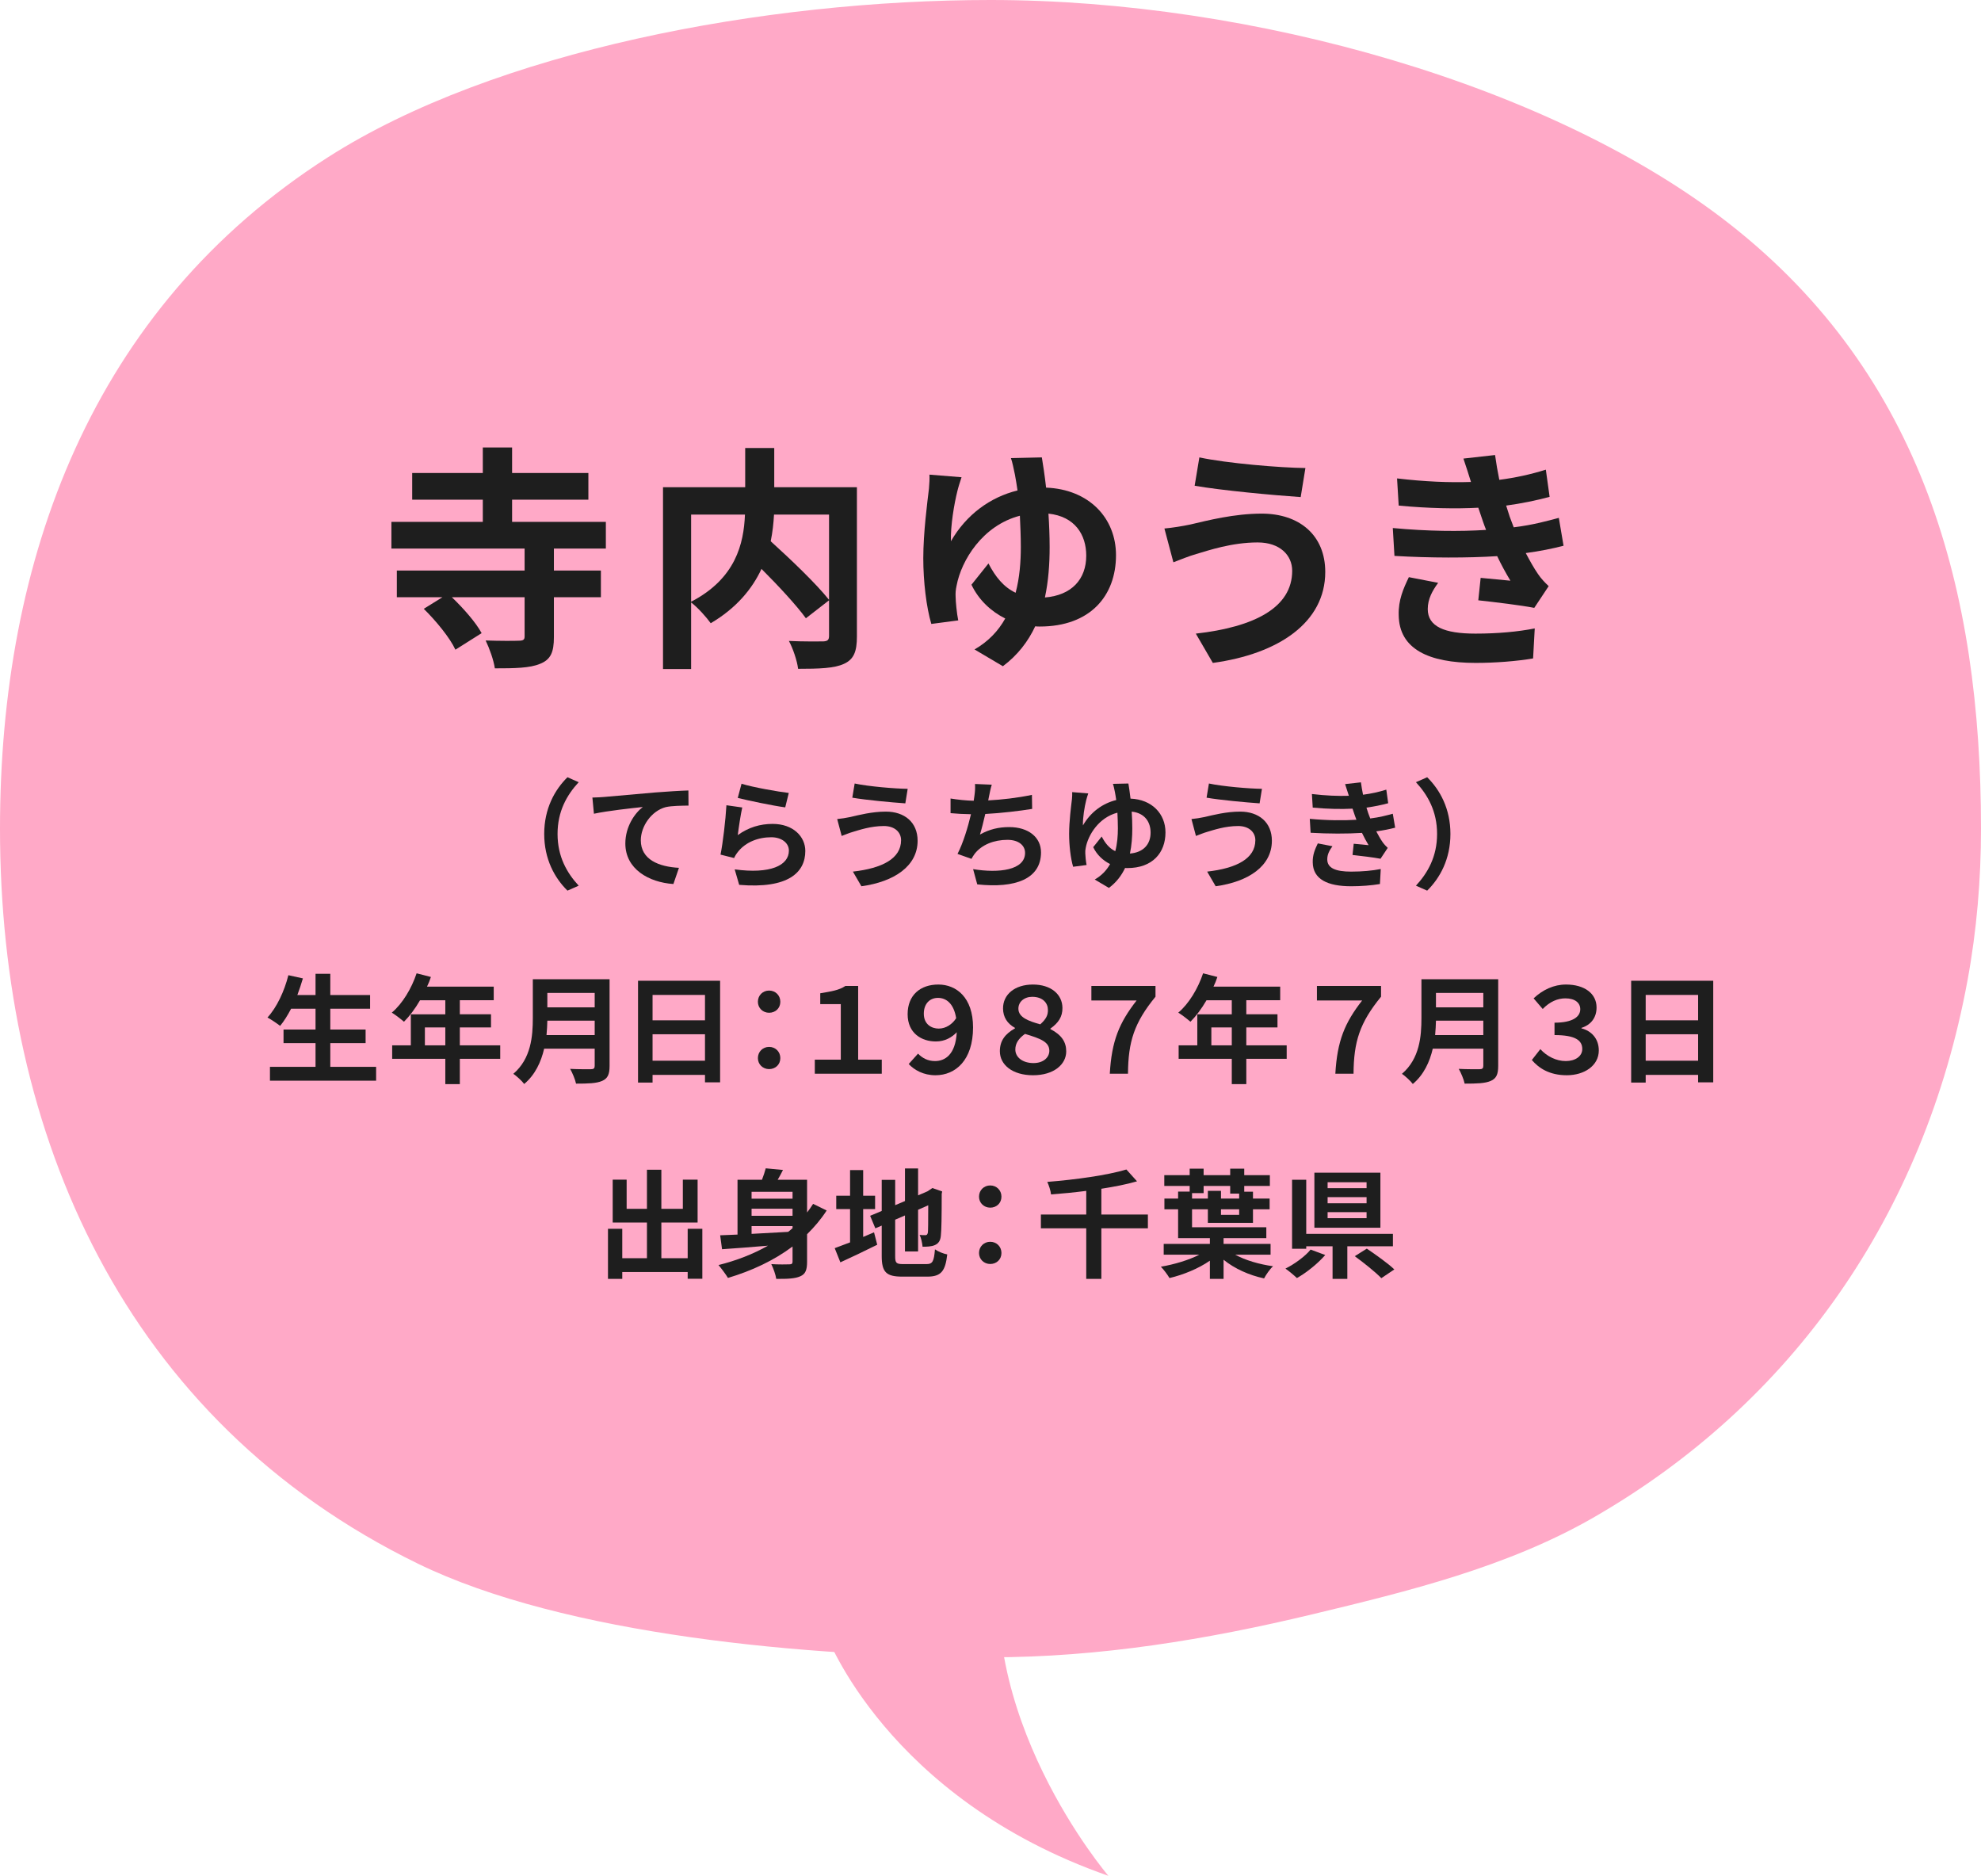 <?xml version="1.0" encoding="UTF-8"?><svg id="_レイヤー_2" xmlns="http://www.w3.org/2000/svg" viewBox="0 0 335.51 317.63"><defs><style>.cls-1{fill:#ffa9c7;}.cls-2{fill:#1e1e1e;}</style></defs><g id="deco"><g><path class="cls-1" d="M269.76,257.03c33.7-19.33,56.16-51.33,63.47-91.04,1.56-8.47,2.28-17.08,2.28-25.68,0-40.34-9.88-76.7-42.46-102.29C263.04,14.44,212.18,0,167.75,0c-38.24,0-83.97,8.59-112.18,26.61C15.43,52.25,0,94.81,0,140.32c0,51.74,20.92,100.12,70.75,124.44,24.8,12.11,66.22,15.87,97,15.87,18.4,0,36.66-2.99,54.51-7.28,16.17-3.88,32.96-7.99,47.5-16.32Z"/><path class="cls-1" d="M170.11,260.53c-6.07,29.42,17.61,57.1,17.61,57.1-37.6-13.14-47.81-40.95-47.81-40.95l30.2-16.15Z"/></g></g><g id="text_logo"><g><path class="cls-2" d="M93.81,92.89v3.72h7.96v4.52h-7.96v6.76c0,2.52-.52,3.8-2.36,4.52-1.72,.72-4.28,.76-7.64,.76-.2-1.4-.92-3.4-1.56-4.72,2.24,.08,4.88,.08,5.6,.04,.76,0,1-.16,1-.72v-6.64h-12.32c1.96,1.88,4.08,4.28,5.04,6.08l-4.44,2.8c-.92-2-3.28-4.88-5.36-6.92l3.16-1.96h-7.72v-4.52h21.64v-3.72h-22.56v-4.52h15.48v-3.76h-11.96v-4.52h11.96v-4.32h4.96v4.32h12.92v4.52h-12.92v3.76h15.88v4.52h-8.8Z"/><path class="cls-2" d="M145.13,107.77c0,2.56-.52,3.88-2.2,4.64-1.64,.76-4.2,.84-7.76,.84-.16-1.36-.88-3.48-1.56-4.72,2.36,.12,5.04,.08,5.8,.08,.76-.04,1-.24,1-.96v-6l-3.92,3.04c-1.6-2.2-4.6-5.44-7.52-8.36-1.56,3.36-4.24,6.64-8.6,9.2-.68-.96-2.16-2.64-3.32-3.52v11.28h-4.76v-30.79h13.92v-6.64h4.92v6.64h14v25.28Zm-28.08-5.88c7.56-3.92,8.92-9.84,9.12-14.76h-9.12v14.76Zm14.04-14.76c-.08,1.48-.24,2.96-.56,4.52,3.4,3.08,7.68,7.16,9.88,9.92v-14.44h-9.32Z"/><path class="cls-2" d="M177.17,82.57c7.24,.28,11.84,5.12,11.84,11.44,0,6.88-4.36,12.08-12.92,12.08-.24,0-.52,0-.76-.04-1.2,2.56-2.96,4.88-5.48,6.76l-4.8-2.84c2.36-1.36,4.04-3.16,5.2-5.24-2.4-1.2-4.48-3.12-5.72-5.72l2.88-3.6c1.16,2.24,2.56,4,4.6,4.96,.68-2.56,.88-5.24,.88-7.76,0-1.76-.08-3.56-.16-5.28-6.32,1.64-9.92,7.56-10.72,11.84-.16,.72-.2,1.28-.16,1.96,0,.68,.2,2.8,.44,3.92l-4.56,.6c-.84-2.84-1.36-7.16-1.36-11.12,0-4.32,.68-9.44,.96-11.8,.08-.84,.12-1.76,.08-2.36l5.44,.44c-.28,.84-.56,1.72-.72,2.4-.52,2.08-1.16,5.8-1.08,8.44,2.6-4.52,6.68-7.48,11.28-8.6-.16-1-.28-1.92-.44-2.68-.2-.96-.44-2.16-.68-2.8l5.24-.12c.2,1.24,.48,3,.72,5.12Zm-.2,18.6c4.52-.36,7-3.08,7-7.08,0-3.56-1.92-6.64-6.4-7.12,.12,1.84,.2,3.76,.2,5.68,0,2.84-.2,5.72-.8,8.52Z"/><path class="cls-2" d="M213.01,91.85c-4.4,0-8.36,1.36-10.4,1.96-1.16,.32-2.72,.96-3.88,1.4l-1.52-5.72c1.36-.12,3.08-.4,4.4-.68,2.92-.68,7.4-1.84,12.08-1.84,6.32,0,10.76,3.6,10.76,9.88,0,8.56-7.92,13.88-19.04,15.4l-2.88-4.96c9.92-1.12,16.32-4.4,16.32-10.64,0-2.64-2.08-4.8-5.84-4.8Zm8.08-12.6l-.8,4.92c-4.68-.32-13.36-1.12-17.96-1.92l.8-4.8c4.64,1,13.72,1.76,17.96,1.8Z"/><path class="cls-2" d="M251.69,89.73c-.2-.48-.36-.96-.52-1.4-.32-.92-.56-1.68-.8-2.36-3.76,.2-8.44,.12-13.48-.36l-.28-4.6c4.76,.56,8.84,.72,12.52,.6-.4-1.28-.8-2.56-1.28-3.96l5.36-.6c.2,1.44,.44,2.84,.72,4.2,2.76-.36,5.32-.92,7.88-1.72l.64,4.6c-2.2,.6-4.72,1.12-7.36,1.48,.2,.64,.4,1.28,.6,1.88,.2,.56,.44,1.16,.68,1.8,3.28-.4,5.68-1.08,7.64-1.6l.8,4.72c-1.84,.48-4,.92-6.4,1.24,.68,1.28,1.36,2.52,2.08,3.56,.52,.76,1.08,1.36,1.8,2.04l-2.44,3.68c-2.24-.44-6.56-.96-9.48-1.28l.4-3.8c1.68,.16,3.84,.36,5.04,.48-.84-1.4-1.6-2.8-2.24-4.16-4.92,.32-11.36,.32-17.4-.04l-.28-4.72c5.96,.56,11.36,.6,15.8,.32Zm-9.88,13.4c0,2.96,2.8,4.16,8.08,4.16,3.8,0,7.2-.32,10.04-.88l-.28,5.08c-2.8,.48-6.44,.76-9.72,.76-8,0-12.96-2.36-13.04-8.08-.08-2.56,.8-4.52,1.72-6.44l4.96,.96c-.96,1.32-1.76,2.72-1.76,4.44Z"/></g><g><path class="cls-2" d="M96.11,131.61l1.9,.84c-2,2.16-3.58,4.92-3.58,8.76s1.58,6.6,3.58,8.76l-1.9,.84c-2.16-2.12-3.94-5.32-3.94-9.6s1.78-7.48,3.94-9.6Z"/><path class="cls-2" d="M102.31,134.95c1.66-.14,4.96-.44,8.62-.76,2.06-.16,4.26-.3,5.66-.34l.02,2.56c-1.08,.02-2.8,.02-3.86,.26-2.42,.64-4.22,3.24-4.22,5.62,0,3.28,3.08,4.48,6.46,4.66l-.94,2.74c-4.18-.28-8.14-2.54-8.14-6.86,0-2.88,1.62-5.16,2.96-6.18-1.88,.2-5.96,.64-8.28,1.14l-.26-2.74c.8-.02,1.58-.06,1.98-.1Z"/><path class="cls-2" d="M124.95,141.41c1.82-1.32,3.8-1.9,5.9-1.9,3.5,0,5.54,2.16,5.54,4.58,0,3.64-2.88,6.44-11.2,5.74l-.76-2.62c6,.82,9.18-.64,9.18-3.18,0-1.3-1.24-2.26-2.98-2.26-2.26,0-4.3,.84-5.56,2.36-.36,.44-.56,.76-.74,1.16l-2.3-.58c.4-1.96,.86-5.88,1-8.36l2.68,.38c-.26,1.1-.62,3.54-.76,4.68Zm8.64-7.14l-.6,2.44c-2.02-.26-6.48-1.2-8.04-1.6l.64-2.4c1.9,.6,6.26,1.36,8,1.56Z"/><path class="cls-2" d="M149.69,139.87c-2.2,0-4.18,.68-5.2,.98-.58,.16-1.36,.48-1.94,.7l-.76-2.86c.68-.06,1.54-.2,2.2-.34,1.46-.34,3.7-.92,6.04-.92,3.16,0,5.38,1.8,5.38,4.94,0,4.28-3.96,6.94-9.52,7.7l-1.44-2.48c4.96-.56,8.16-2.2,8.16-5.32,0-1.32-1.04-2.4-2.92-2.4Zm4.04-6.3l-.4,2.46c-2.34-.16-6.68-.56-8.98-.96l.4-2.4c2.32,.5,6.86,.88,8.98,.9Z"/><path class="cls-2" d="M167.49,134.91c-.04,.18-.08,.4-.12,.62,2.28-.12,4.98-.42,7.4-.94l.04,2.38c-2.08,.34-5.26,.72-7.94,.86-.28,1.22-.6,2.5-.9,3.48,1.62-.9,3.18-1.26,4.96-1.26,3.24,0,5.38,1.72,5.38,4.28,0,4.5-4.34,6.12-10.8,5.42l-.7-2.58c4.38,.72,8.8,.18,8.8-2.76,0-1.2-1.02-2.2-2.98-2.2-2.3,0-4.34,.82-5.54,2.34-.22,.28-.36,.54-.56,.88l-2.36-.84c.96-1.86,1.76-4.52,2.28-6.72-1.26-.02-2.44-.08-3.46-.18v-2.48c1.2,.2,2.7,.36,3.92,.38,.04-.3,.08-.58,.12-.82,.12-.86,.14-1.36,.1-2.02l2.84,.12c-.22,.7-.34,1.38-.48,2.04Z"/><path class="cls-2" d="M191.47,135.23c3.62,.14,5.92,2.56,5.92,5.72,0,3.44-2.18,6.04-6.46,6.04-.12,0-.26,0-.38-.02-.6,1.28-1.48,2.44-2.74,3.38l-2.4-1.42c1.18-.68,2.02-1.58,2.6-2.62-1.2-.6-2.24-1.56-2.86-2.86l1.44-1.8c.58,1.12,1.28,2,2.3,2.48,.34-1.28,.44-2.62,.44-3.88,0-.88-.04-1.78-.08-2.64-3.16,.82-4.96,3.78-5.36,5.92-.08,.36-.1,.64-.08,.98,0,.34,.1,1.4,.22,1.96l-2.28,.3c-.42-1.42-.68-3.58-.68-5.56,0-2.16,.34-4.72,.48-5.9,.04-.42,.06-.88,.04-1.18l2.72,.22c-.14,.42-.28,.86-.36,1.2-.26,1.04-.58,2.9-.54,4.22,1.3-2.26,3.34-3.74,5.64-4.3-.08-.5-.14-.96-.22-1.34-.1-.48-.22-1.08-.34-1.4l2.62-.06c.1,.62,.24,1.5,.36,2.56Zm-.1,9.3c2.26-.18,3.5-1.54,3.5-3.54,0-1.78-.96-3.32-3.2-3.56,.06,.92,.1,1.88,.1,2.84,0,1.42-.1,2.86-.4,4.26Z"/><path class="cls-2" d="M209.69,139.87c-2.2,0-4.18,.68-5.2,.98-.58,.16-1.36,.48-1.94,.7l-.76-2.86c.68-.06,1.54-.2,2.2-.34,1.46-.34,3.7-.92,6.04-.92,3.16,0,5.38,1.8,5.38,4.94,0,4.28-3.96,6.94-9.52,7.7l-1.44-2.48c4.96-.56,8.16-2.2,8.16-5.32,0-1.32-1.04-2.4-2.92-2.4Zm4.04-6.3l-.4,2.46c-2.34-.16-6.68-.56-8.98-.96l.4-2.4c2.32,.5,6.86,.88,8.98,.9Z"/><path class="cls-2" d="M229.73,138.81c-.1-.24-.18-.48-.26-.7-.16-.46-.28-.84-.4-1.18-1.88,.1-4.22,.06-6.74-.18l-.14-2.3c2.38,.28,4.42,.36,6.26,.3-.2-.64-.4-1.28-.64-1.98l2.68-.3c.1,.72,.22,1.42,.36,2.1,1.38-.18,2.66-.46,3.94-.86l.32,2.3c-1.1,.3-2.36,.56-3.68,.74,.1,.32,.2,.64,.3,.94,.1,.28,.22,.58,.34,.9,1.64-.2,2.84-.54,3.82-.8l.4,2.36c-.92,.24-2,.46-3.2,.62,.34,.64,.68,1.26,1.04,1.78,.26,.38,.54,.68,.9,1.02l-1.22,1.84c-1.12-.22-3.28-.48-4.74-.64l.2-1.9c.84,.08,1.92,.18,2.52,.24-.42-.7-.8-1.4-1.12-2.08-2.46,.16-5.68,.16-8.7-.02l-.14-2.36c2.98,.28,5.68,.3,7.9,.16Zm-4.94,6.7c0,1.48,1.4,2.08,4.04,2.08,1.9,0,3.6-.16,5.02-.44l-.14,2.54c-1.4,.24-3.22,.38-4.86,.38-4,0-6.48-1.18-6.52-4.04-.04-1.28,.4-2.26,.86-3.22l2.48,.48c-.48,.66-.88,1.36-.88,2.22Z"/><path class="cls-2" d="M241.71,150.81l-1.9-.84c2-2.16,3.58-4.92,3.58-8.76s-1.58-6.6-3.58-8.76l1.9-.84c2.16,2.12,3.94,5.32,3.94,9.6s-1.78,7.48-3.94,9.6Z"/><path class="cls-2" d="M63.7,180.65v2.34h-17.98v-2.34h7.72v-4.02h-5.42v-2.3h5.42v-3.52h-4.14c-.58,1.1-1.2,2.12-1.86,2.9-.48-.38-1.54-1.1-2.14-1.42,1.56-1.68,2.86-4.44,3.54-7.16l2.46,.54c-.28,.96-.6,1.9-.94,2.82h3.08v-3.6h2.5v3.6h6.74v2.32h-6.74v3.52h5.98v2.3h-5.98v4.02h7.76Z"/><path class="cls-2" d="M84.72,179.29h-6.84v4.28h-2.46v-4.28h-9v-2.28h3.16v-5.26h5.84v-2.38h-4.28c-.82,1.42-1.78,2.7-2.72,3.64-.46-.4-1.48-1.2-2.06-1.54,1.8-1.52,3.34-4.08,4.2-6.66l2.42,.62c-.18,.56-.4,1.1-.66,1.64h11.3v2.3h-5.74v2.38h5.28v2.22h-5.28v3.04h6.84v2.28Zm-9.3-2.28v-3.04h-3.46v3.04h3.46Z"/><path class="cls-2" d="M103.24,180.51c0,1.44-.34,2.12-1.26,2.52-.96,.42-2.36,.46-4.42,.46-.14-.7-.62-1.84-1-2.5,1.4,.08,3.08,.06,3.52,.06,.48,0,.64-.16,.64-.58v-2.9h-8.56c-.52,2.24-1.52,4.42-3.38,5.98-.36-.5-1.32-1.38-1.84-1.72,3.02-2.58,3.3-6.4,3.3-9.44v-6.58h13v14.7Zm-2.52-5.24v-2.44h-8.02c-.02,.76-.06,1.6-.14,2.44h8.16Zm-8.02-7.14v2.44h8.02v-2.44h-8.02Z"/><path class="cls-2" d="M121.96,166.07v17.2h-2.56v-1.26h-8.88v1.3h-2.46v-17.24h13.9Zm-11.44,2.4v4.3h8.88v-4.3h-8.88Zm8.88,11.14v-4.48h-8.88v4.48h8.88Z"/><path class="cls-2" d="M128.36,169.63c0-1.1,.84-1.9,1.9-1.9s1.9,.8,1.9,1.9-.84,1.86-1.9,1.86-1.9-.8-1.9-1.86Zm0,9.54c0-1.1,.84-1.9,1.9-1.9s1.9,.8,1.9,1.9-.84,1.86-1.9,1.86-1.9-.8-1.9-1.86Z"/><path class="cls-2" d="M138,179.43h4.4v-9.4h-3.48v-1.84c1.86-.32,3.16-.5,4.26-1.24h2.16v12.48h4v2.38h-11.34v-2.38Z"/><path class="cls-2" d="M155.48,178.41c.72,.74,1.64,1.26,2.88,1.26,1.66,0,3.48-1.06,3.68-4.88-.82,.86-2,1.56-3.54,1.56-2.4,0-4.78-1.38-4.78-4.62s2.16-5.02,5.2-5.02,5.88,2.18,5.88,7.26c0,5.56-2.98,8.1-6.36,8.1-2.04,0-3.58-.88-4.54-1.9l1.58-1.76Zm6.46-6c-.4-2.48-1.68-3.44-3.08-3.44s-2.4,1-2.4,2.68c0,1.84,1.36,2.52,2.52,2.52,1.24,0,2.32-.76,2.96-1.76Z"/><path class="cls-2" d="M169.34,178.01c0-1.8,.9-2.94,2.56-3.88v-.08c-1.34-.74-2-1.86-2.02-3.24-.04-2.42,2-4.1,5.06-4.1s4.98,1.66,5,3.96c.02,1.48-.68,2.54-2.04,3.5v.08c1.92,1,2.68,2.2,2.68,3.78,0,2.22-2.12,4.04-5.62,4.04s-5.62-1.78-5.62-4.06Zm8.38-.08c0-1.5-1.46-2.06-4.12-2.86-1.1,.78-1.64,1.62-1.64,2.64,0,1.34,1.26,2.3,3.08,2.3,1.7,0,2.68-.98,2.68-2.08Zm-.24-6.94c0-1.1-.82-2.2-2.66-2.2-1.38,0-2.36,.86-2.34,2.04,.02,1.46,1.76,2.08,3.7,2.62,1.02-.9,1.32-1.58,1.3-2.46Z"/><path class="cls-2" d="M192.5,169.41h-7.66v-2.46h10.86v1.82c-3.62,4.42-4.62,7.62-4.66,13.04h-3.08c.32-5.56,1.58-8.6,4.54-12.4Z"/><path class="cls-2" d="M217.92,179.29h-6.84v4.28h-2.46v-4.28h-9v-2.28h3.16v-5.26h5.84v-2.38h-4.28c-.82,1.42-1.78,2.7-2.72,3.64-.46-.4-1.48-1.2-2.06-1.54,1.8-1.52,3.34-4.08,4.2-6.66l2.42,.62c-.18,.56-.4,1.1-.66,1.64h11.3v2.3h-5.74v2.38h5.28v2.22h-5.28v3.04h6.84v2.28Zm-9.3-2.28v-3.04h-3.46v3.04h3.46Z"/><path class="cls-2" d="M230.7,169.41h-7.66v-2.46h10.86v1.82c-3.62,4.42-4.62,7.62-4.66,13.04h-3.08c.32-5.56,1.58-8.6,4.54-12.4Z"/><path class="cls-2" d="M253.74,180.51c0,1.44-.34,2.12-1.26,2.52-.96,.42-2.36,.46-4.42,.46-.14-.7-.62-1.84-1-2.5,1.4,.08,3.08,.06,3.52,.06,.48,0,.64-.16,.64-.58v-2.9h-8.56c-.52,2.24-1.52,4.42-3.38,5.98-.36-.5-1.32-1.38-1.84-1.72,3.02-2.58,3.3-6.4,3.3-9.44v-6.58h13v14.7Zm-2.52-5.24v-2.44h-8.02c-.02,.76-.06,1.6-.14,2.44h8.16Zm-8.02-7.14v2.44h8.02v-2.44h-8.02Z"/><path class="cls-2" d="M259.44,179.49l1.44-1.84c1.1,1.22,2.7,2.02,4.3,2.02s2.8-.8,2.8-2.04c0-1.44-1.12-2.36-4.7-2.36v-2.1c3.12,0,4.36-1.02,4.36-2.28,0-1.06-.86-1.84-2.52-1.84-1.3,0-2.62,.54-3.84,1.8l-1.54-1.8c1.54-1.46,3.44-2.34,5.48-2.34,3.18,0,5.18,1.56,5.18,3.88,0,1.7-.92,2.94-2.56,3.46v.08c1.68,.42,2.94,1.74,2.94,3.74,0,2.6-2.48,4.2-5.42,4.2s-4.74-1.2-5.92-2.58Z"/><path class="cls-2" d="M290.16,166.07v17.2h-2.56v-1.26h-8.88v1.3h-2.46v-17.24h13.9Zm-11.44,2.4v4.3h8.88v-4.3h-8.88Zm8.88,11.14v-4.48h-8.88v4.48h8.88Z"/><path class="cls-2" d="M118.95,208.07v8.46h-2.48v-1.14h-11.08v1.16h-2.42v-8.48h2.42v4.98h4.18v-6.04h-5.8v-7.26h2.36v4.94h3.44v-6.62h2.44v6.62h3.64v-4.94h2.5v7.26h-6.14v6.04h4.46v-4.98h2.48Z"/><path class="cls-2" d="M140.01,204.97c-.96,1.48-2.08,2.8-3.32,4.02v4.66c0,1.36-.26,2.08-1.14,2.46-.88,.4-2.16,.46-4.08,.44-.1-.7-.5-1.82-.84-2.5,1.24,.08,2.66,.06,3.06,.04,.4,0,.54-.12,.54-.46v-2.56c-3.18,2.38-6.92,4.12-10.94,5.32-.34-.58-1.14-1.64-1.6-2.18,3.04-.76,5.88-1.86,8.38-3.28-2.88,.24-5.62,.46-7.78,.6l-.32-2.36c.86-.04,1.84-.08,2.94-.12v-9.28h4.14c.26-.68,.5-1.38,.64-1.94l2.92,.28c-.28,.58-.6,1.14-.9,1.66h4.98v5.54c.36-.46,.7-.96,1.02-1.46l2.3,1.12Zm-12.72-3.16v1.16h6.94v-1.16h-6.94Zm6.94,2.86h-6.94v1.2h6.94v-1.2Zm-6.94,4.26c1.96-.1,4.08-.22,6.2-.34,.26-.2,.5-.42,.74-.62v-.36h-6.94v1.32Z"/><path class="cls-2" d="M146.19,209.45c.62-.26,1.24-.52,1.84-.78l.54,2.1c-2.12,1.06-4.4,2.14-6.24,2.98l-.96-2.4c.72-.26,1.6-.6,2.6-.98v-5.64h-2.34v-2.26h2.34v-4.34h2.22v4.34h2.02v2.26h-2.02v4.72Zm10.68,4.6c1.1,0,1.3-.46,1.48-2.5,.5,.36,1.42,.74,2.08,.86-.32,2.8-1.02,3.76-3.36,3.76h-4.26c-2.7,0-3.48-.74-3.48-3.5v-5.14l-1.08,.46-.88-2.12,1.96-.82v-5.26h2.28v4.28l1.66-.7v-5.52h2.22v4.56l1.58-.68,.42-.28,.42-.28,1.66,.58-.08,.4c0,3.8-.04,6.2-.14,7.02-.06,.92-.42,1.4-1.02,1.66-.58,.26-1.44,.28-2.08,.28-.06-.62-.24-1.5-.5-2,.34,.04,.78,.04,.96,.04,.24,0,.36-.08,.44-.44,.04-.32,.06-1.78,.06-4.62l-1.72,.76v7.06h-2.22v-6.1l-1.66,.72v6.18c0,1.16,.18,1.34,1.4,1.34h3.86Z"/><path class="cls-2" d="M165.81,202.63c0-1.1,.84-1.9,1.9-1.9s1.9,.8,1.9,1.9-.84,1.86-1.9,1.86-1.9-.8-1.9-1.86Zm0,9.54c0-1.1,.84-1.9,1.9-1.9s1.9,.8,1.9,1.9-.84,1.86-1.9,1.86-1.9-.8-1.9-1.86Z"/><path class="cls-2" d="M194.41,207.99h-7.88v8.56h-2.56v-8.56h-7.68v-2.34h7.68v-4c-2,.26-4.04,.46-5.96,.6-.06-.62-.38-1.58-.64-2.12,4.78-.38,10.14-1.12,13.4-2.1l1.8,2c-1.78,.52-3.86,.92-6.04,1.26v4.36h7.88v2.34Z"/><path class="cls-2" d="M209.19,212.45c1.7,.94,4.08,1.64,6.42,1.96-.54,.48-1.18,1.42-1.52,2.06-2.54-.54-5.02-1.66-6.86-3.16v3.24h-2.32v-3.08c-1.9,1.32-4.46,2.38-6.84,2.94-.34-.58-.98-1.44-1.46-1.92,2.24-.38,4.74-1.12,6.52-2.04h-6.04v-1.82h7.82v-.98h-5.38v-4.88h-2.32v-1.82h2.32v-1.18h1.96v-.96h-4.3v-1.82h4.3v-1.1h2.36v1.1h4.5v-1.1h2.38v1.1h4.34v1.82h-4.34v.98h1.48v1.16h2.82v1.82h-2.82v2.3h-7.64v-2.3h-2.68v3.04h12.58v1.84h-7.24v.98h7.96v1.82h-6Zm-7.3-9.5h2.68v-1.3h2.22v1.3h3.08v-.84h-1.52v-1.3h-4.5v1.22h-1.96v.92Zm7.98,1.82h-3.08v.94h3.08v-.94Z"/><path class="cls-2" d="M224.45,212.51c-1.28,1.46-3.16,2.98-4.8,3.9-.52-.5-1.4-1.22-1.94-1.6,1.6-.8,3.38-2.12,4.26-3.22l2.48,.92Zm3.74-1.48v5.52h-2.5v-5.52h-4.46v.42h-2.4v-11.68h2.4v9.16h14.68v2.1h-7.72Zm5.6-3.14h-11.18v-9.32h11.18v9.32Zm-2.34-7.7h-6.6v1h6.6v-1Zm0,2.52h-6.6v1.04h6.6v-1.04Zm0,2.54h-6.6v1.02h6.6v-1.02Zm.04,6.18c1.48,1,3.6,2.5,4.66,3.52l-2.2,1.48c-.94-.98-2.98-2.62-4.5-3.72l2.04-1.28Z"/></g></g></svg>
